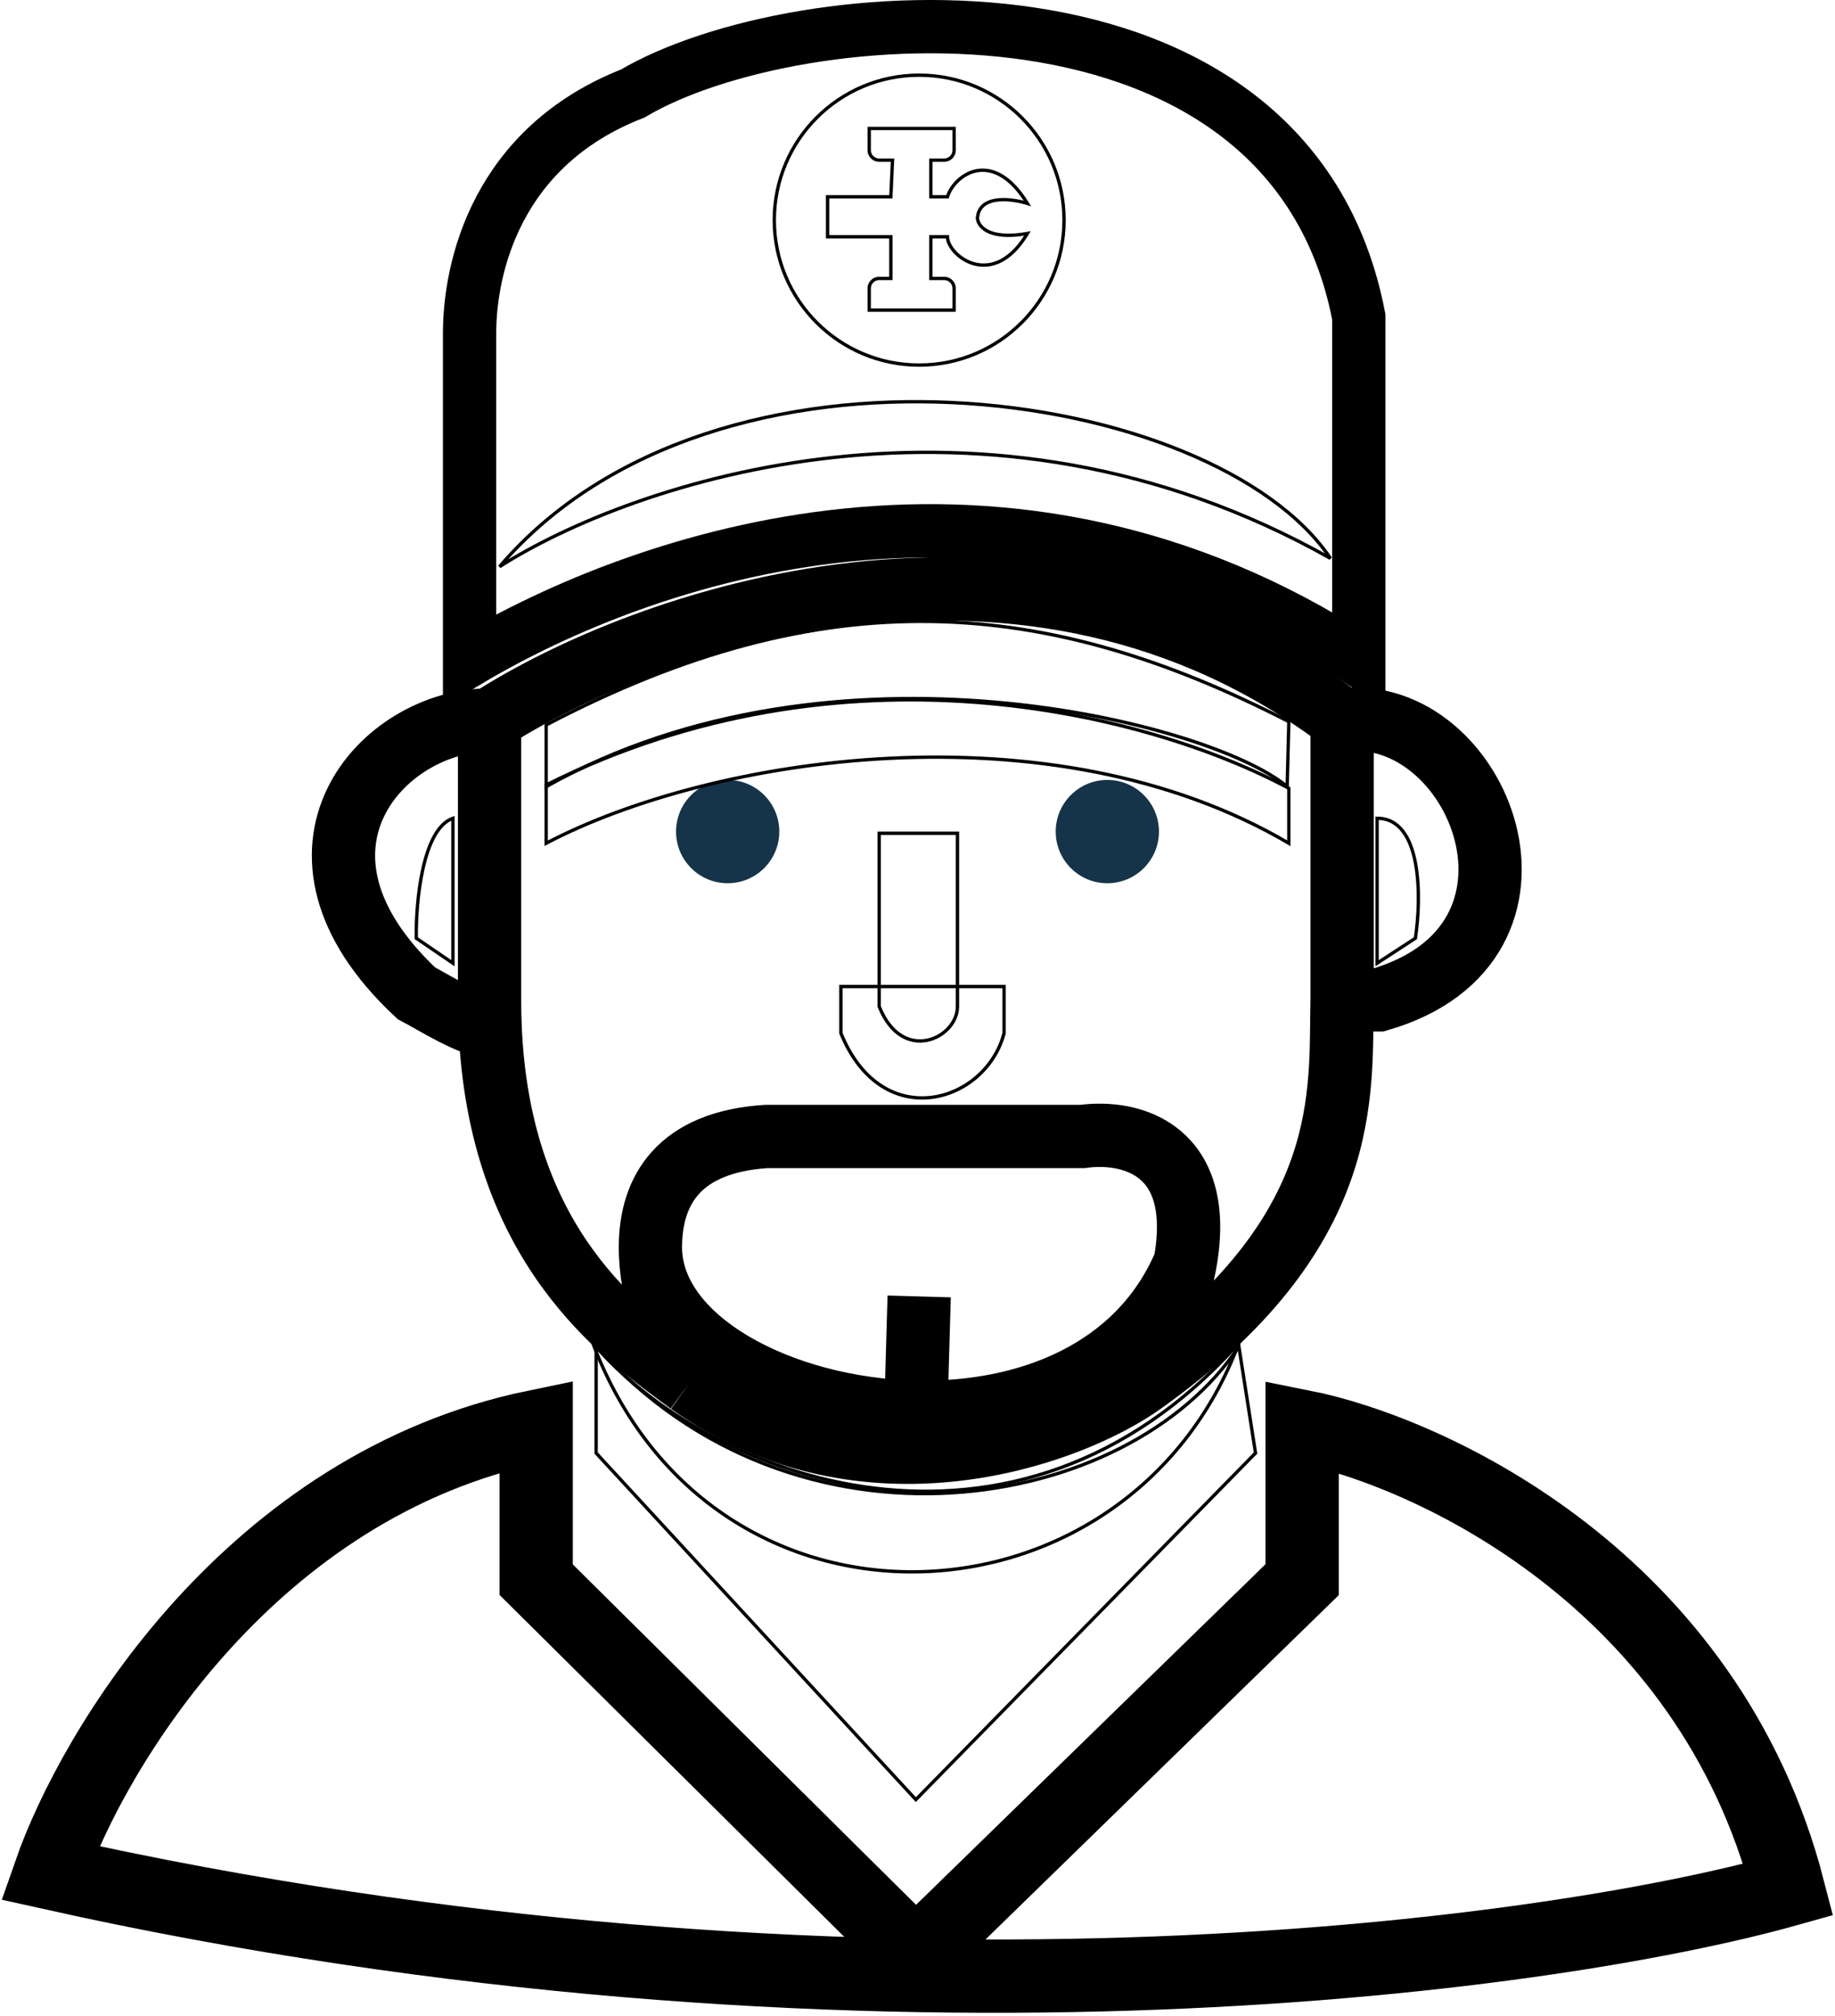 <svg xmlns="http://www.w3.org/2000/svg" width="551" height="605" fill="none" viewBox="0 0 551 605"><path stroke="#000" d="M179 436.06v-32c60 67.2 160 50 193 0l5 32-102 104z"/><path stroke="#000" d="M178 403.06c36 95 161 88 194 0-67.2 75.2-159 41-194 0Z"/><path stroke="#000" stroke-width="19" d="M147 216.06c46-29.66 161.6-71.2 256 0m-256 0v84q0 4.1.16 8m-.16-92c-32 0-68 39-22 82 5.1 2.67 16.7 10 22.16 10m255.84-92v84m0-84c41-5 70 67 11 84h-11m0 0c-.67 27.67 4 69.43-60 115m0 0c-22 15.67-83.2 37.6-136 0m136 0c7.09-14.52 11.1-26.38 12.84-36m-148.84 36c-20.52-15.07-57.1-40.94-59.84-107m59.84 107c-5.84-10.76-11.79-26.67-11.7-41m0 0c.1-16.71 8.42-31.27 34.7-33h95c15.05-2.07 36.97 4.18 30.84 38m-160.54-5c-.18 28.08 39.16 48.89 79.7 49.73m80.84-44.73c-13.86 32.81-47.75 45.42-80.84 44.73m1-34.73-1 34.73"/><path stroke="#000" stroke-width="22" d="M161 474.06v-46c-85.6 17.6-133 96.67-146 134 240.8 53.6 448.33 25.67 522 5-24-92.8-107.33-131.33-146-139v46l-116 113z"/><path stroke="#000" stroke-width="16" d="M408 198.06c-106-69-214.67-31-267 0v-98c0-19.66 8-56 49-72 49-29 197.2-41 218 67z"/><path stroke="#000" d="M386.5 236.06c-22.5-19-136-48.5-222.5 0v-18.5c84-44 150-38.5 223-1zm-250.5 53v-43.5c-9.2 3.2-11.17 25.34-11 36zm277.5 0v-43.5c13.6 0 13.33 24 11.5 36z"/><circle cx="218.5" cy="249.56" r="15.5" fill="#153449"/><circle cx="332.5" cy="249.56" r="15.5" fill="#153449"/><path stroke="#000" d="M164 253.06v-17.5c89-44.5 180-22 223 1v16.5c-71.5-42-173.5-26-223 0Zm137.5 43h-49v14c12.4 30.4 43.5 21 49 0z"/><path stroke="#000" d="M287.5 250.06H264v52c7 17.5 23.5 9.5 23.5 0zm-137.5-80c39.67-25.33 145.1-61.3 249.5-2.5-35-52-184.5-73.5-249.5 2.5Z"/><circle cx="276" cy="66.06" r="43.5" stroke="#000"/><path stroke="#000" d="M286.5 38.56H261v6.5a3 3 0 0 0 3 3h4l-.5 11h-19v12h19v12.5H264a3 3 0 0 0-3 3v6.5h25.5v-6.5a3 3 0 0 0-3-3h-4v-12.5h5c0 5.5 13.5 16.5 24-1-11.2 2-14.67-1.83-15-4.5.4-7.2 10.17-6 15-4.5-10.5-17-22-8.5-24-2h-5v-11h4a3 3 0 0 0 3-3z"/></svg>